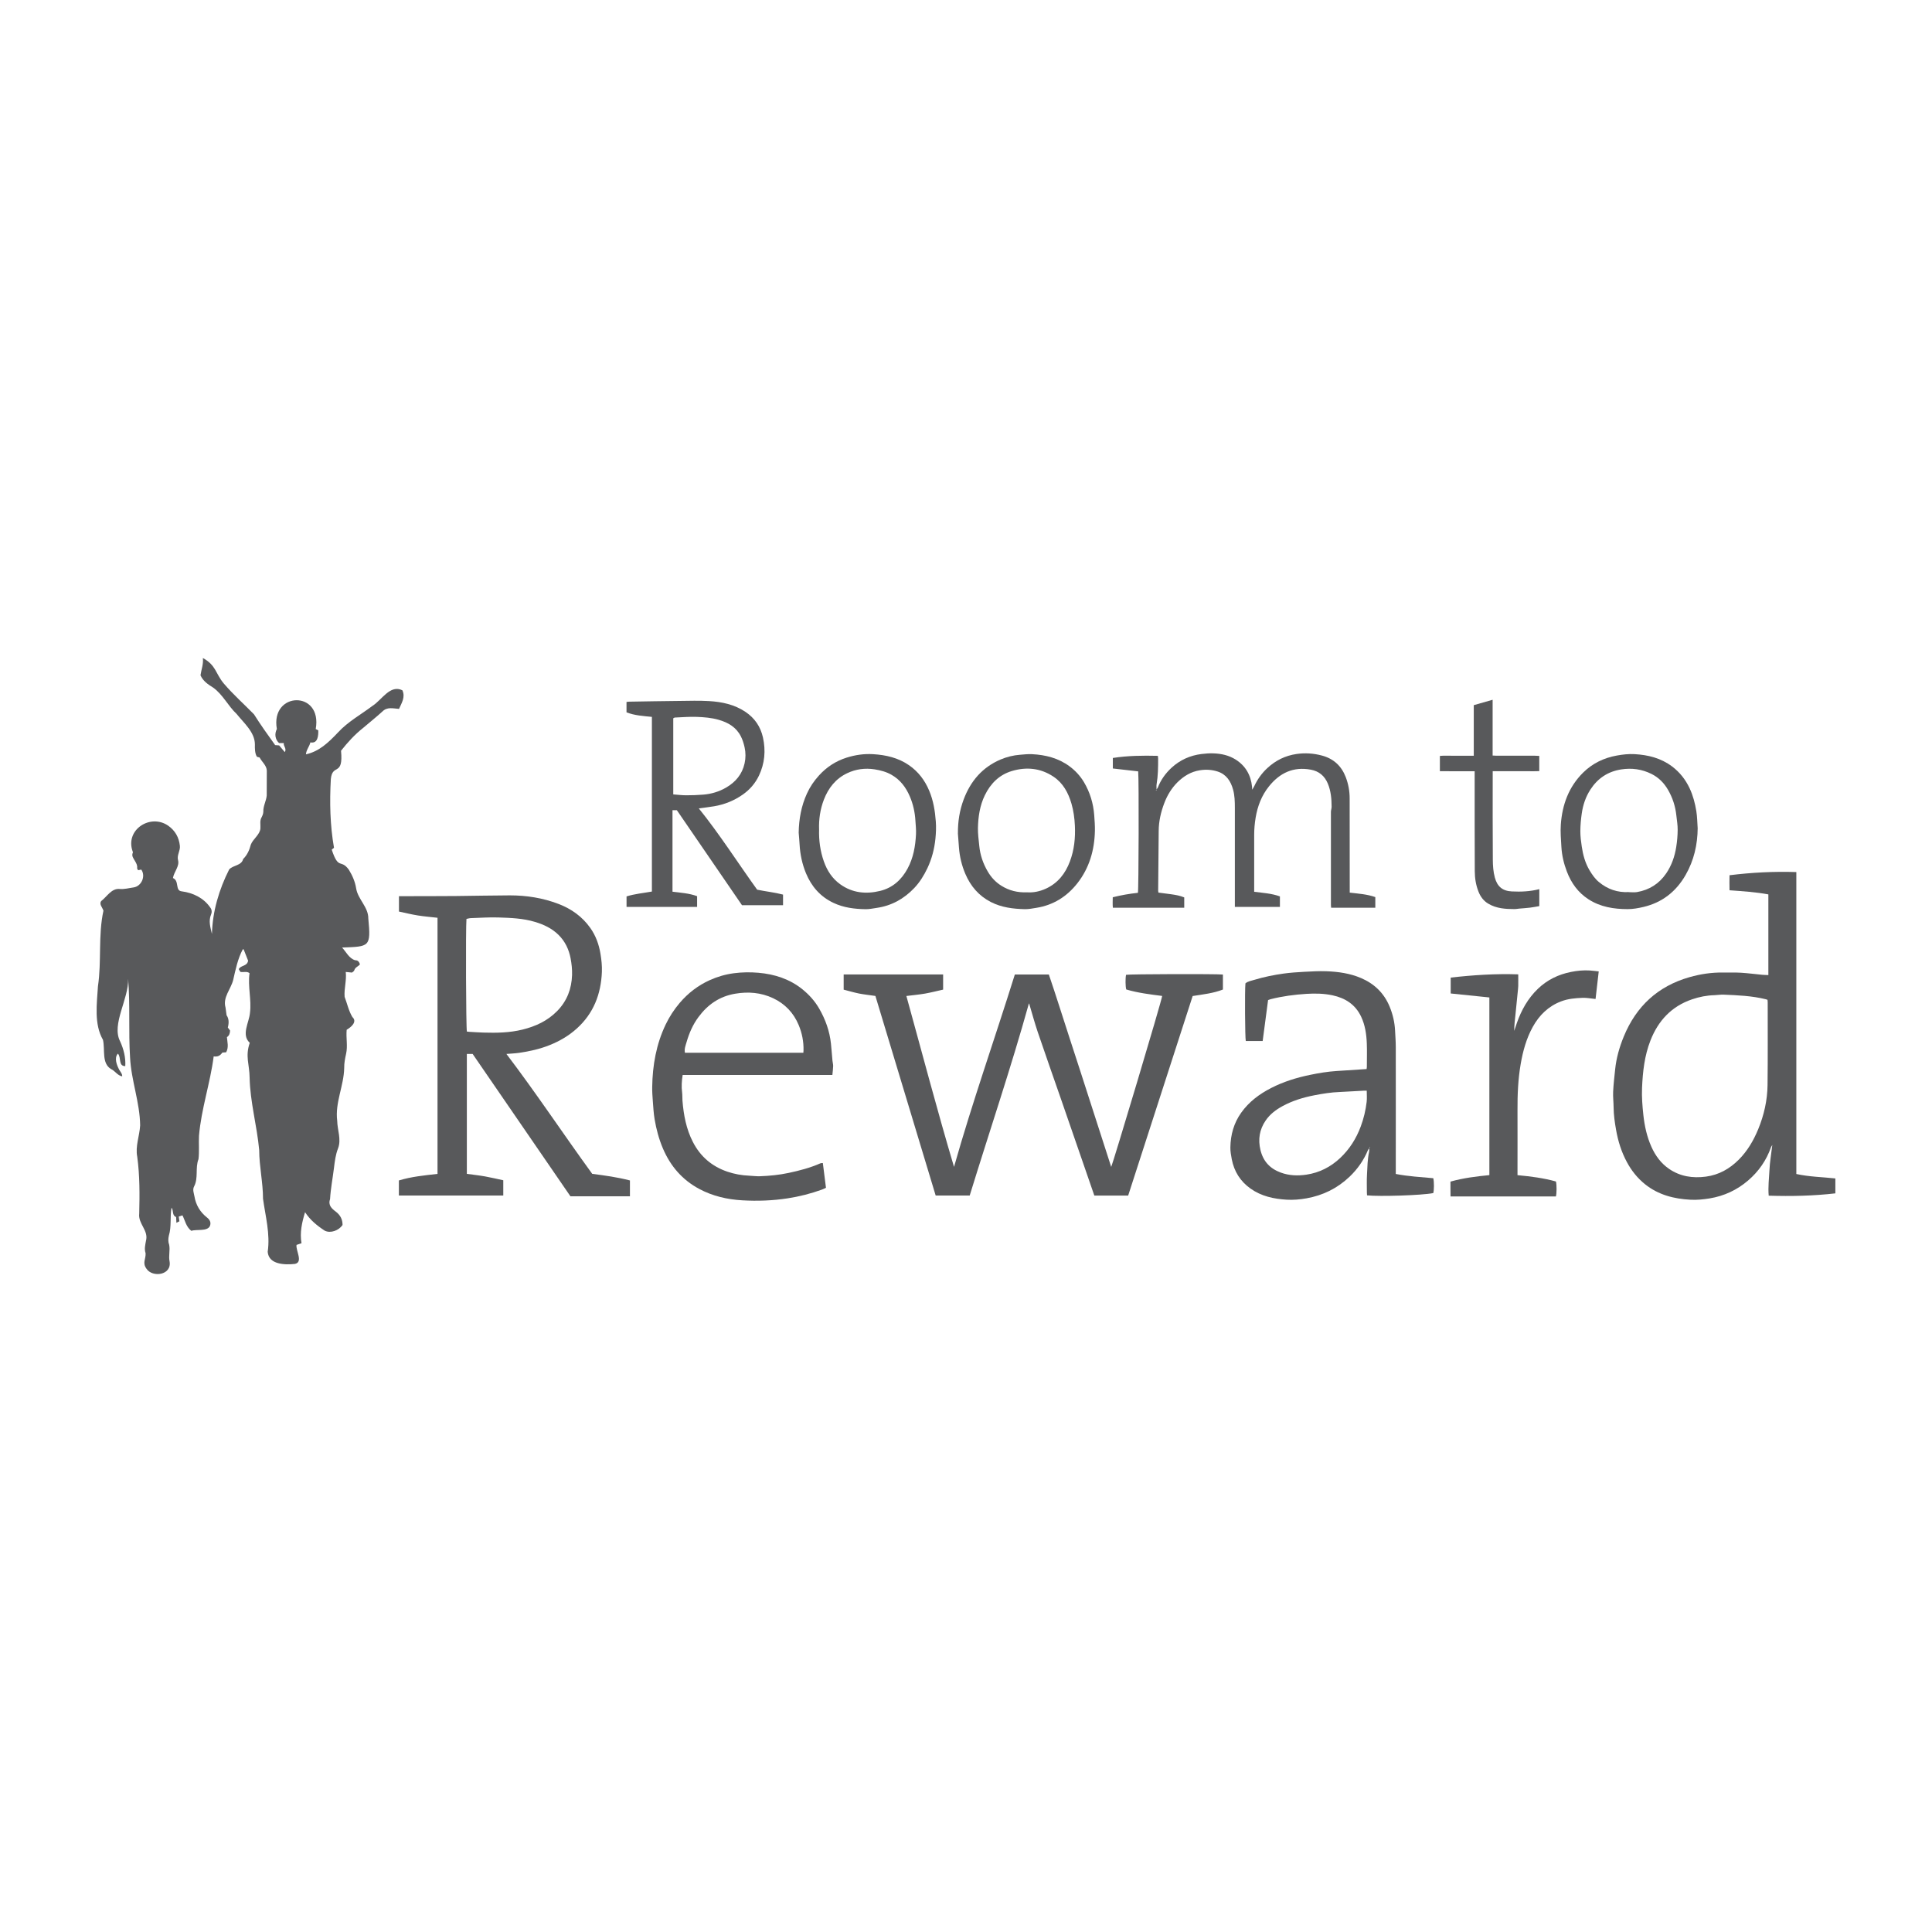 <?xml version="1.0" encoding="UTF-8"?>
<svg xmlns="http://www.w3.org/2000/svg" id="a" data-name="Layer_1" width="720" height="720" viewBox="0 0 500 500">
  <defs>
    <style>
      .b {
        fill: none;
      }

      .c {
        fill: #58595b;
      }
    </style>
  </defs>
  <g>
    <path class="c" d="M32.42,275.91c-1.88.01-.97-2.23-1.91-3.23-1.03,1.11-.27,3.06.39,4.24.31.54.76.97.72,1.64-1.26-.24-1.8-1.39-2.87-1.88-2.5-1.5-1.51-4.97-2.1-7.57-2.35-4.06-1.58-9.36-1.3-13.87.97-6.49.02-13.14,1.42-19.56-.26-.84-1.23-1.75-.53-2.53,1.44-1.11,2.6-3.23,4.63-3.09,1.29.13,2.53-.24,3.78-.41,1.99-.34,3.11-2.93,1.91-4.6-.23.04-.47.09-.82.16-.08-.17-.27-.38-.25-.56.1-.73-.25-1.3-.59-1.88-.38-.66-.92-1.28-.51-2.13.04-.09-.05-.25-.09-.38-1.91-5.54,4.6-9.76,9.22-6.58,1.81,1.27,2.8,3.04,3.03,5.2.16,1.25-.83,2.46-.47,3.72.42,1.62-1.03,2.95-1.32,4.63,1.73.74.47,3.29,2.29,3.45,2.93.39,5.66,1.7,7.36,4.18.44.53.46,1.27.21,1.83-.71,1.68-.15,3.34.23,5.02.16-5.86,1.83-11.49,4.46-16.7,1.03-1.15,3.19-.94,3.62-2.7,1.06-1.04,1.62-2.32,1.99-3.74.56-1.45,2.31-2.52,2.47-4.14.08-1-.23-2.05.33-2.95.22-.43.42-.93.43-1.41-.06-1.48.75-2.76.88-4.19.02-2.15,0-4.31.02-6.47-.08-1.35-1.22-2.15-1.86-3.37-.15-.04-.4-.11-.7-.19-.55-.9-.54-2.15-.52-3.18,0-3.17-2.86-5.56-4.73-7.9-2.22-2.08-3.57-5.03-6.06-6.81-1.32-.81-2.61-1.68-3.29-3.19.2-1.46.8-2.89.61-4.48,3.44,1.87,3.28,4.06,5.41,6.59,2.42,2.84,5.21,5.31,7.82,7.98,1.71,2.71,3.6,5.37,5.48,7.97.38.03.68.05,1.03.08.47.56.95,1.12,1.47,1.74.55-.97-.42-1.53-.26-2.34h-1.22c-1.02-.94-1.24-2.35-.58-3.65-1.72-9.75,11.86-10.1,10.06.02.16.08.38.19.66.33.03,1.32-.07,3.5-2.04,3.12-.26,1.08-1.08,1.95-1.15,3.09,3.4-.75,5.77-2.99,8.33-5.7,2.57-2.78,5.92-4.6,8.91-6.86,2.38-1.49,4.55-5.59,7.72-4.01.8,1.78-.17,3.22-.87,4.81-1.59-.11-3.06-.59-4.32.69-1.61,1.46-3.32,2.83-4.98,4.24-2.18,1.73-3.98,3.7-5.71,5.9.64,6.79-2.23,3.19-2.64,7.33-.33,5.93-.21,11.93.82,17.79-.17.13-.37.29-.59.47,1.79,5.42,2.34,2.3,4.43,5.2.91,1.49,1.61,3.06,1.89,4.82.45,2.85,3.18,4.83,3.15,7.82.7,7.39.32,7.24-6.79,7.5,1.02,1.09,1.85,2.88,3.4,3.29.71,0,1.01.41,1.23,1.06-.47.58-1.25.74-1.47,1.54-.08.27-.45.45-.6.59-.6-.06-1.05-.11-1.61-.16.26,2.2-.47,4.31-.29,6.45.66,1.73,1.05,3.64,2.01,5.22,1.35,1.25-.37,2.64-1.48,3.29-.2,2.11.31,4.2-.15,6.22-.27,1.21-.51,2.42-.49,3.67-.09,4.64-2.41,8.97-1.81,13.67.04,2.39,1.11,4.8.22,7.13-.64,1.63-.85,3.36-1.06,5.09-.33,2.68-.86,5.36-1.01,8.06-.56,1.58.45,2.45,1.51,3.25,1.15.88,1.73,2,1.72,3.44-.97,1.43-3.09,2.21-4.59,1.48-1.99-1.3-3.81-2.78-5.11-4.8-.81,2.68-1.4,5.28-.92,8.04-.45.15-.82.27-1.29.43-.23,1.48,1.79,4.47-.42,4.92-2.55.27-6.77.22-7.04-3.13.68-4.63-.58-9.17-1.21-13.73,0-4.2-.98-8.39-.99-12.6-.57-6.28-2.35-12.42-2.48-18.79-.04-3.37-1.18-5.48.04-8.97-2.27-2.08-.16-5.25.05-7.74.44-3.41-.6-6.87-.11-10.28-.69-.58-1.54-.16-2.37-.34-.12-.2-.27-.46-.42-.71.56-1.08,2.17-.67,2.42-2.19-.36-.91-.75-1.92-1.15-2.92-.07,0-.15-.02-.22-.03-1.31,2.45-1.87,5.24-2.49,7.94-.61,2.43-2.74,4.48-1.98,7.15.09.63.17,1.26.27,1.99q.85,1.2.32,3.17c.18.25.38.51.58.78-.04.66-.15,1.28-.81,1.71.09,1.26.53,2.56-.2,3.92-.3.02-.69.05-.98.07-.62.87-1.21,1.11-2.25,1-.89,6.9-3.21,13.59-3.8,20.53-.1,2,.11,4.06-.13,6.05-.89,2.29.02,4.86-1.14,7.07-.45.86-.05,1.73.09,2.56.37,2.23,1.45,4.05,3.25,5.48.65.51,1.15,1.22.75,2.21-.68,1.44-3.5.79-4.82,1.23-1.35-1.07-1.58-2.6-2.28-4-.34.11-.67.22-.96.31.06.46.11.82.17,1.23-.24.12-.47.23-.78.39-.03-.55-.05-1.02-.07-1.49-1.12-.43-.6-1.65-1.19-2.43-.44,2.41.04,4.84-.69,7.24-.18.81-.21,1.59.08,2.37.29,1.38-.19,2.86.1,4.27.65,3.62-4.43,4.26-5.96,1.94-1.15-1.56-.15-2.48-.24-4.04-.37-1.09-.09-2.12.09-3.17.76-2.72-2.07-4.41-1.74-7.09.12-4.9.15-9.81-.51-14.68-.54-2.71.59-5.39.75-8.12-.07-5.97-2.32-11.65-2.61-17.61-.43-6.78.05-13.57-.5-20.35.18,5.24-4.35,11.76-2.09,16.16.94,2.04,1.49,4.25,1.35,6.48Z"/>
    <path class="c" d="M299.35,204.23c.09-.12.22-.24.28-.38.78-2.01,2-3.72,3.58-5.17,2.19-2.01,4.79-3.17,7.72-3.54,1.03-.13,2.08-.21,3.11-.17,2.03.07,4,.5,5.74,1.6,2.58,1.63,3.94,4.03,4.25,7.05.02.17.02.33.03.76.25-.43.42-.65.53-.9.83-1.79,1.96-3.37,3.4-4.7,2.14-1.99,4.65-3.23,7.57-3.65,2.23-.32,4.4-.17,6.57.41,3.01.81,5.04,2.69,6.15,5.58.67,1.76,1.01,3.6,1.01,5.49,0,7.74.01,15.49.02,23.23,0,.37,0,.74,0,1.17,2.24.27,4.48.4,6.62,1.16v2.75h-11.43c-.02-.23-.06-.49-.06-.74,0-8.01,0-16.03,0-24.04,0-.46.19-.91.18-1.37-.01-2.05-.18-4.08-.99-6-.83-1.98-2.29-3.19-4.4-3.58-4.5-.84-8.02.84-10.8,4.29-1.91,2.37-2.97,5.12-3.47,8.12-.25,1.5-.38,2.99-.38,4.5,0,4.51,0,9.02,0,13.54,0,.36,0,.73,0,1.15,2.29.3,4.53.42,6.66,1.2v2.72h-11.66c0-.4,0-.76,0-1.12,0-8.18,0-16.37,0-24.55,0-1.58-.04-3.16-.46-4.69-.6-2.18-1.75-3.96-4-4.68-1.47-.47-2.98-.58-4.56-.33-2.35.36-4.23,1.53-5.84,3.12-1.53,1.52-2.64,3.37-3.41,5.4-.87,2.3-1.42,4.66-1.44,7.14-.04,5.18-.1,10.36-.14,15.54,0,.13.04.26.07.46,1.12.15,2.24.28,3.35.44,1.12.16,2.24.35,3.33.81v2.67h-18.47c-.09-.86-.04-1.75-.03-2.71,2.16-.54,4.32-.92,6.51-1.15.2-.68.28-29.54.07-31.43-2.16-.25-4.34-.5-6.56-.75v-2.72c3.83-.6,7.7-.65,11.65-.55.03.27.07.49.07.71.01,2.22-.02,4.43-.39,6.62-.07.42-.02.87-.02,1.31-.06.1-.12.2-.18.3.04.02.09.04.13.05.01-.12.03-.24.04-.36Z"/>
    <path class="c" d="M168.72,185.53c-2.25-.23-4.48-.35-6.58-1.18v-2.69c.26-.03.52-.07.77-.07,4.31-.07,8.61-.15,12.92-.19,2.56-.03,5.13-.11,7.68.04,3.33.2,6.56.88,9.41,2.79,2.39,1.61,3.9,3.81,4.53,6.62.76,3.42.46,6.73-1.04,9.89-.94,1.97-2.34,3.59-4.13,4.86-2.25,1.59-4.75,2.6-7.46,3.06-1.28.22-2.57.36-3.97.55,5.42,6.73,10.04,14.01,15.1,21.04,2.2.46,4.49.69,6.7,1.27v2.75h-10.62c-5.58-8.13-11.21-16.34-16.86-24.59h-1.13v21.09c2.14.27,4.31.4,6.37,1.16v2.77h-18.26v-2.71c2.14-.67,4.36-.86,6.56-1.26v-45.23ZM174.24,205.59c1.16.09,2.26.23,3.36.23,1.47,0,2.95-.05,4.42-.17,2.09-.17,4.08-.77,5.89-1.82,2.45-1.42,4.16-3.44,4.79-6.27.31-1.39.3-2.79,0-4.16-.22-.97-.51-1.94-.96-2.82-1.19-2.37-3.3-3.6-5.77-4.3-1.85-.53-3.75-.68-5.65-.75-1.87-.07-3.75.09-5.63.17-.15,0-.29.12-.45.19v19.71Z"/>
    <path class="c" d="M439.36,214.25c-.03,4.34-.97,8.45-3.14,12.22-2.46,4.28-6.06,7.11-10.9,8.25-1.33.31-2.7.56-4.06.56-3.59,0-7.08-.55-10.17-2.55-2.69-1.74-4.46-4.21-5.59-7.18-.78-2.04-1.28-4.15-1.41-6.33-.11-1.94-.29-3.9-.15-5.83.36-5.12,2.04-9.75,5.77-13.44,2.43-2.4,5.38-3.82,8.73-4.42,1.52-.27,3.05-.45,4.6-.36,3.5.2,6.81,1.02,9.67,3.17,2,1.5,3.49,3.39,4.56,5.66.89,1.9,1.41,3.9,1.74,5.94.23,1.42.24,2.87.34,4.31ZM421.53,230.89c.71,0,1.43.1,2.12-.02,3.19-.55,5.73-2.15,7.57-4.85,1.4-2.06,2.19-4.36,2.58-6.79.24-1.48.37-2.99.38-4.49.01-1.23-.21-2.46-.34-3.69-.25-2.36-.96-4.58-2.15-6.63-1.03-1.78-2.42-3.2-4.29-4.13-2.48-1.23-5.08-1.59-7.81-1.17-3.46.54-6.1,2.3-7.99,5.21-1.22,1.88-1.92,3.97-2.24,6.18-.22,1.52-.36,3.06-.37,4.6,0,1.33.17,2.67.37,3.99.32,2.16.89,4.26,2.02,6.15.67,1.12,1.41,2.19,2.44,3.04,2.24,1.86,4.81,2.73,7.71,2.58Z"/>
    <path class="c" d="M206.7,215.5c.06-3.53.67-6.93,2.14-10.14.78-1.72,1.83-3.26,3.11-4.67,1.99-2.19,4.37-3.74,7.17-4.62,2.22-.7,4.51-1.03,6.84-.89,3.32.2,6.48.92,9.28,2.85,2.43,1.68,4.12,3.93,5.24,6.61,1.07,2.55,1.51,5.23,1.71,8,.11,1.49.04,2.95-.1,4.4-.27,2.67-.94,5.25-2.1,7.69-.89,1.86-1.96,3.59-3.38,5.09-2.67,2.81-5.9,4.6-9.76,5.15-.92.13-1.86.34-2.78.33-2.89-.04-5.73-.38-8.4-1.65-3.38-1.6-5.66-4.23-7.08-7.64-.99-2.4-1.52-4.91-1.66-7.5-.05-1-.15-2-.23-3ZM211.98,214.7c-.08,2.83.3,5.57,1.23,8.22.84,2.4,2.19,4.47,4.27,5.95,3.13,2.24,6.66,2.58,10.28,1.7,3.23-.78,5.55-2.87,7.12-5.78,1.5-2.77,2.02-5.79,2.18-8.88.06-1.16-.08-2.34-.15-3.51-.13-2.18-.59-4.3-1.46-6.31-1-2.33-2.46-4.28-4.72-5.57-1.36-.78-2.82-1.16-4.35-1.41-2.49-.39-4.88-.08-7.14,1-2.97,1.42-4.86,3.83-6.02,6.84-.96,2.5-1.33,5.1-1.24,7.74Z"/>
    <path class="c" d="M247.91,215.66c-.03-3.02.43-5.94,1.49-8.77,1.78-4.74,4.83-8.32,9.55-10.33,1.61-.68,3.3-1.1,5.04-1.23,1.04-.08,2.08-.21,3.11-.15,3.5.18,6.81,1.01,9.69,3.14,1.5,1.11,2.76,2.47,3.72,4.07,1.56,2.63,2.44,5.49,2.67,8.54.1,1.37.21,2.75.18,4.12-.11,4.98-1.45,9.6-4.55,13.55-2.71,3.44-6.23,5.66-10.62,6.35-.99.16-1.99.36-2.98.34-3.02-.07-5.99-.43-8.76-1.84-3.14-1.61-5.26-4.11-6.62-7.29-.92-2.16-1.47-4.43-1.65-6.79-.09-1.24-.19-2.47-.28-3.71ZM265.8,230.93c1.62.12,3.28-.22,4.86-.94,3.12-1.43,5.06-3.92,6.23-7.05,1.12-2.98,1.44-6.07,1.29-9.25-.09-1.95-.35-3.87-.89-5.73-.82-2.79-2.16-5.3-4.65-6.96-3.33-2.22-6.99-2.59-10.77-1.46-3.27.98-5.51,3.23-6.99,6.26-1.3,2.67-1.72,5.55-1.79,8.47-.03,1.53.19,3.07.34,4.6.23,2.4.99,4.63,2.22,6.71.88,1.5,2.04,2.74,3.52,3.66,1.99,1.24,4.16,1.79,6.62,1.69Z"/>
    <path class="c" d="M381.42,182.49c1.63-.47,3.19-.91,4.87-1.39v14.43c.4.02.72.05,1.04.05,3.3,0,6.6,0,9.91,0,.36,0,.72.03,1.12.05v3.94c-.97.05-1.97.02-2.97.02-1.01,0-2.02,0-3.03,0h-6.05v.96c0,7.31-.03,14.61.03,21.92.01,1.56.11,3.13.53,4.67.63,2.29,1.97,3.44,4.38,3.56,2.38.12,4.75.02,7.12-.59v4.39c-.79.13-1.6.3-2.42.4-.93.11-1.87.17-2.81.25-.37.03-.73.12-1.1.12-2.39,0-4.76-.13-6.89-1.41-1.19-.71-1.99-1.78-2.5-3.06-.68-1.7-.97-3.49-.98-5.3-.04-8.22-.03-16.43-.03-24.65,0-.37,0-.74,0-1.25-3-.02-5.98,0-9-.01v-3.96c1.01-.1,1.98-.04,2.94-.05.94-.01,1.89,0,2.83,0s1.94,0,3,0v-13.09Z"/>
    <path class="c" d="M226.56,257.75c-1.49-.22-2.89-.36-4.26-.63-1.33-.27-2.64-.66-3.96-1v-3.93h25.74v3.92c-1.52.34-3.06.74-4.63,1.02-1.57.27-3.17.42-4.88.63,4.11,14.86,7.99,29.66,12.33,44.23,4.72-16.68,10.53-33.12,15.74-49.79h8.8c1.86,5.43,3.58,11,5.39,16.53,1.82,5.55,3.61,11.12,5.4,16.68,1.8,5.56,3.58,11.12,5.35,16.59.35-.59,13.11-43.14,13.19-44.25-3.12-.4-6.27-.78-9.3-1.68-.22-.73-.24-2.88-.05-3.79.72-.19,23.26-.26,25.07-.07v3.88c-2.45.97-5.11,1.25-7.83,1.68-5.56,17.2-11.12,34.41-16.69,51.64h-8.76c-.3-.86-.61-1.76-.92-2.67-2.56-7.42-5.12-14.84-7.69-22.25-2.01-5.81-4.07-11.6-6.04-17.42-.8-2.37-1.45-4.79-2.17-7.19-.02-.06-.05-.12-.1-.22-4.66,16.73-10.23,33.15-15.33,49.74h-8.81c-5.18-17.15-10.37-34.36-15.6-51.66Z"/>
    <path class="c" d="M113.25,237.52c-1.72-.2-3.42-.33-5.1-.6-1.64-.26-3.26-.66-4.9-1.01v-3.98c.4,0,.76,0,1.13,0,4.51-.01,9.03,0,13.54-.04,4.68-.04,9.35-.16,14.03-.17,4.31,0,8.53.66,12.58,2.21,3.34,1.28,6.16,3.28,8.24,6.22,1.41,1.99,2.23,4.25,2.63,6.66.26,1.56.43,3.12.37,4.7-.23,5.77-2.16,10.79-6.55,14.72-2.04,1.83-4.38,3.2-6.92,4.22-2.55,1.03-5.23,1.63-7.94,2.02-1.09.16-2.2.19-3.3.29,7.69,10.11,14.71,20.72,22.21,31.03,3.25.42,6.52.86,9.76,1.71v4.1h-15.4c-8.42-12.26-16.85-24.52-25.31-36.84h-1.5v31.03c1.59.22,3.18.39,4.75.67,1.57.28,3.12.66,4.68.99v3.95h-27.02v-3.9c3.19-.98,6.57-1.31,10-1.7v-66.29ZM120.72,237.81c-.21,2.39-.12,28.39.11,29.16.17.02.37.05.56.06,1.24.07,2.48.16,3.72.2,3.39.1,6.78.05,10.1-.77,3.41-.84,6.49-2.26,9-4.82,2.55-2.61,3.73-5.76,3.84-9.33.04-1.43-.11-2.88-.38-4.29-.44-2.3-1.4-4.37-3.12-6.07-1.73-1.7-3.82-2.68-6.09-3.36-3.08-.93-6.27-1.05-9.44-1.15-2.38-.08-4.77.09-7.15.17-.39.01-.77.13-1.13.2Z"/>
    <path class="c" d="M457.65,252.37v-20.9c-3.29-.61-6.61-.82-10.05-1.07-.03-1.31-.03-2.57,0-3.89,5.75-.71,11.46-1.01,17.29-.82v78.14c3.36.74,6.73.78,10.1,1.15v3.86c-5.71.66-11.43.78-17.25.6-.2-2.26.09-4.42.19-6.58.1-2.13.47-4.24.74-6.54-.17.29-.28.43-.34.58-1.19,3.41-3.2,6.28-5.92,8.61-2.88,2.47-6.21,4.02-9.98,4.64-1.63.26-3.26.43-4.91.34-4.3-.22-8.33-1.25-11.77-4-1.97-1.58-3.51-3.51-4.7-5.72-1.43-2.64-2.31-5.47-2.82-8.42-.34-1.91-.61-3.83-.63-5.78-.01-1.34-.18-2.68-.12-4.02.09-1.93.32-3.86.52-5.79.3-2.95,1.11-5.76,2.23-8.5,3.22-7.84,8.82-13.04,17.04-15.38,2.83-.8,5.69-1.23,8.62-1.19,1.55.02,3.1-.04,4.65.05,1.83.11,3.66.36,5.49.53.5.05,1,.05,1.61.08ZM457.43,258.75c-.21-.07-.34-.12-.46-.15-3.6-.89-7.28-1.03-10.95-1.19-.76-.03-1.53.12-2.3.14-1.99.05-3.93.43-5.8,1.07-5.31,1.8-8.76,5.5-10.78,10.65-1.55,3.95-2,8.09-2.18,12.27-.1,2.35.09,4.69.34,7.02.31,2.84.91,5.6,2.08,8.22,1.03,2.31,2.5,4.31,4.6,5.74,2.88,1.96,6.08,2.44,9.5,1.99,3.37-.45,6.14-2.02,8.5-4.38,2.26-2.26,3.84-4.97,5.05-7.91,1.5-3.65,2.36-7.47,2.41-11.4.09-7.17.03-14.34.04-21.5,0-.16-.03-.33-.05-.56Z"/>
    <path class="c" d="M354.35,297.18c-.11.15-.25.29-.32.46-1.1,2.64-2.71,4.94-4.77,6.9-3.14,2.99-6.87,4.83-11.15,5.59-1.7.3-3.4.45-5.11.35-3.35-.2-6.57-.89-9.37-2.88-2.64-1.88-4.24-4.43-4.85-7.6-.19-1.01-.38-2.06-.36-3.08.06-3.24.89-6.27,2.8-8.95,2.01-2.83,4.7-4.83,7.76-6.4,3.18-1.63,6.55-2.67,10.04-3.39,2.26-.47,4.54-.85,6.84-1,2.58-.17,5.15-.34,7.81-.51.01-.11.07-.34.07-.56,0-2.02.07-4.04-.01-6.06-.09-2.38-.43-4.73-1.46-6.92-1.49-3.16-4.1-4.84-7.44-5.55-2.22-.47-4.48-.51-6.72-.37-3.14.2-6.25.61-9.31,1.39-.22.06-.44.16-.62.22-.47,3.54-.93,7.04-1.4,10.59h-4.37c-.2-.75-.28-13.16-.09-14.92.66-.55,1.54-.67,2.35-.92,2.46-.75,4.99-1.25,7.54-1.61,1.72-.24,3.47-.35,5.21-.45,1.94-.1,3.9-.22,5.84-.15,3.08.11,6.13.54,9,1.77,3.42,1.47,5.92,3.88,7.36,7.34.84,2.02,1.33,4.13,1.43,6.32.07,1.41.18,2.81.18,4.22.02,10.54,0,21.08,0,31.61v1.2c3.24.64,6.5.8,9.71,1.1.23.97.21,3.13-.01,3.85-3.08.6-13.88.92-17.14.59-.01-.25-.04-.51-.04-.76,0-1.55-.06-3.1.03-4.64.11-1.97.12-3.95.55-5.89.06-.29.02-.6.02-.9.06-.09.12-.19.18-.28-.04-.02-.08-.03-.12-.05-.02.11-.03.22-.05.34ZM353.71,282.26c-.26,0-.45,0-.64,0-.9.05-1.8.1-2.71.15-1.24.07-2.48.15-3.71.2-2.18.08-4.32.43-6.46.84-2.9.56-5.71,1.41-8.32,2.84-1.69.93-3.22,2.08-4.32,3.7-1.6,2.34-2.01,4.88-1.34,7.65.71,2.93,2.48,4.81,5.27,5.83,2.16.79,4.4.86,6.62.53,3.36-.5,6.3-2,8.77-4.34,2.4-2.27,4.12-5,5.28-8.1.78-2.08,1.28-4.21,1.54-6.4.11-.92.02-1.86.02-2.88Z"/>
    <path class="c" d="M215.41,278.2h-38.74c-.24,1.54-.34,3.02-.14,4.52.09.7.04,1.41.09,2.11.3,3.72.97,7.35,2.7,10.71,1.93,3.77,4.91,6.31,8.9,7.68,1.85.63,3.75.97,5.7,1.05.9.04,1.81.17,2.71.14,2.51-.09,5.01-.33,7.47-.86,2.81-.6,5.59-1.32,8.23-2.49.17-.07.38-.05.62-.07.27,2.13.53,4.22.81,6.41-.31.14-.66.33-1.02.46-2.9,1.05-5.86,1.8-8.91,2.27-3.91.6-7.83.74-11.75.51-3.86-.22-7.61-1.08-11.07-2.92-4.42-2.35-7.49-5.91-9.44-10.48-1.04-2.44-1.72-4.99-2.16-7.59-.26-1.55-.34-3.13-.46-4.69-.09-1.2-.18-2.41-.16-3.61.08-5.64,1.04-11.11,3.5-16.24.96-2,2.17-3.85,3.61-5.55,2.17-2.55,4.75-4.53,7.8-5.91,1.99-.9,4.06-1.49,6.24-1.78,2.12-.28,4.24-.3,6.34-.12,4.17.36,8.08,1.61,11.39,4.28,1.73,1.4,3.22,3.05,4.34,5,1.62,2.82,2.7,5.82,3.04,9.06.16,1.46.25,2.93.39,4.4.04.46.19.93.18,1.39-.01.73-.12,1.46-.2,2.31ZM207.91,272.44c.02-.22.04-.41.04-.61.05-2.27-.38-4.46-1.25-6.55-1.32-3.16-3.55-5.51-6.65-6.96-3.12-1.46-6.41-1.72-9.78-1.15-4.01.67-7.1,2.79-9.49,6.02-1.46,1.96-2.42,4.17-3.09,6.49-.25.87-.64,1.76-.43,2.77h30.65Z"/>
    <path class="c" d="M385.45,258.14c-3.37-.35-6.66-.69-10.01-1.03v-4.11c5.81-.66,11.59-1.04,17.48-.84,0,1.03.02,2.03,0,3.03-.01.53-.09,1.06-.14,1.6-.19,1.93-.37,3.86-.58,5.79-.15,1.39-.32,2.78-.32,4.21.23-.69.45-1.38.69-2.06,1.17-3.33,2.86-6.35,5.43-8.82,2.41-2.32,5.3-3.72,8.56-4.37,1.61-.32,3.25-.49,4.9-.38.76.05,1.52.16,2.29.24-.28,2.41-.55,4.75-.82,7.14-1.17-.11-2.3-.35-3.41-.3-1.86.08-3.73.23-5.52.92-3.3,1.26-5.64,3.57-7.32,6.6-1.65,2.99-2.54,6.23-3.12,9.58-.69,3.98-.85,7.99-.83,12.02.02,5.18,0,10.37,0,15.55v1.22c3.41.32,6.74.74,9.95,1.64.22.88.21,3.07-.01,3.87h-27.27c-.04-1.24,0-2.5-.02-3.84,3.29-.93,6.65-1.35,10.07-1.68v-45.97Z"/>
  </g>
  <rect class="b" width="500" height="500"/>
</svg>
